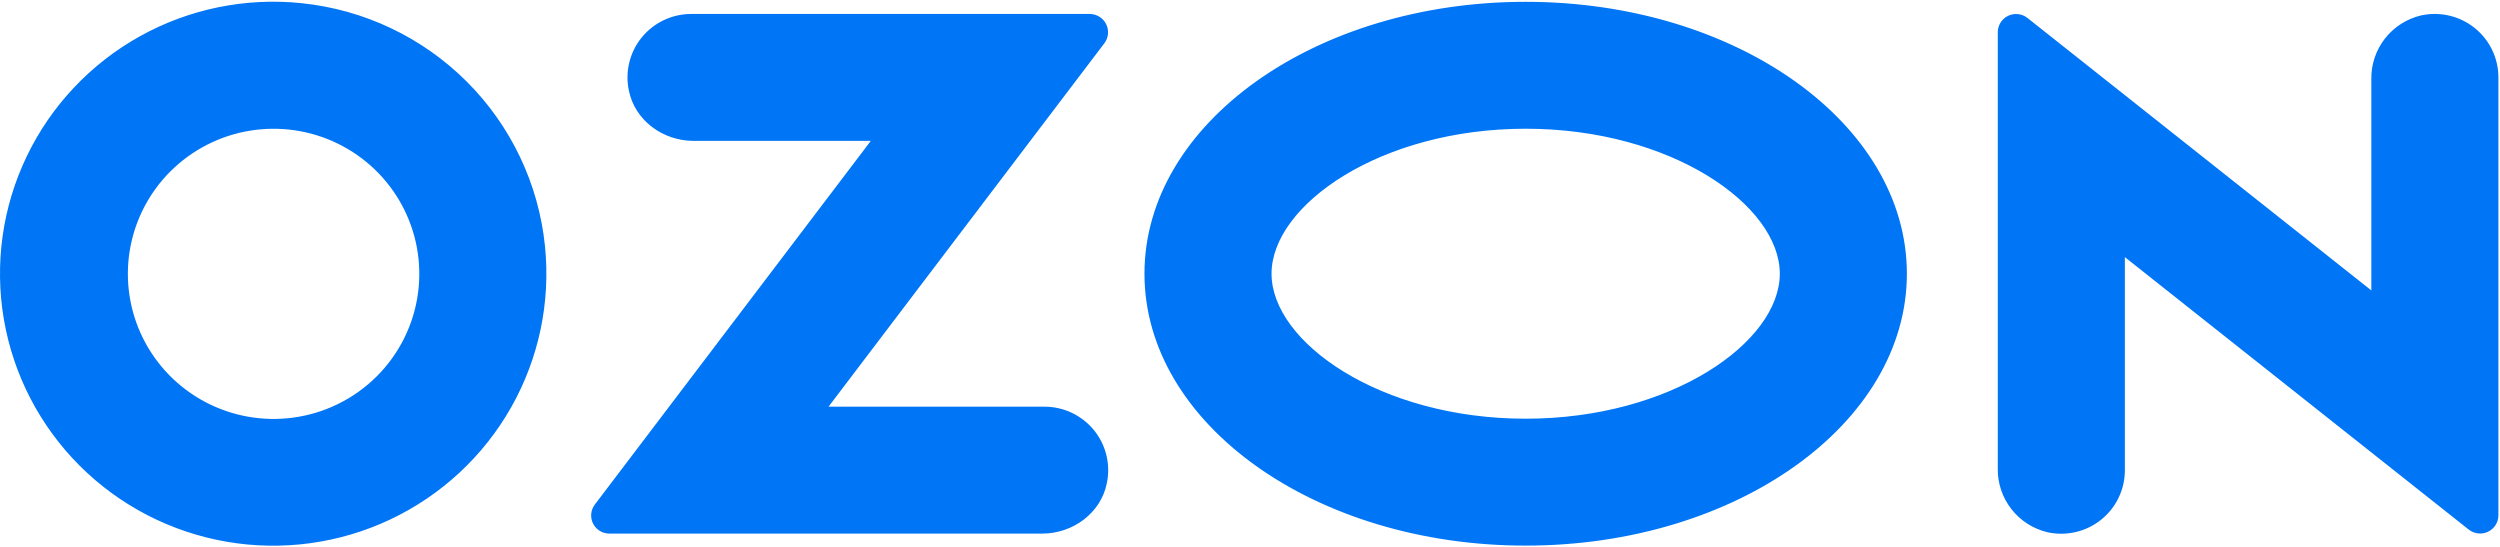<?xml version="1.0" encoding="UTF-8"?> <svg xmlns="http://www.w3.org/2000/svg" width="580" height="127" viewBox="0 0 580 127" fill="none"> <path fill-rule="evenodd" clip-rule="evenodd" d="M70.02 0.743C56.998 -0.623 43.871 2.06 32.443 8.424C21.014 14.788 11.846 24.52 6.199 36.282C0.551 48.044 -1.299 61.26 0.902 74.111C3.104 86.963 9.25 98.82 18.495 108.053C27.739 117.286 39.629 123.441 52.53 125.673C65.431 127.905 78.71 126.104 90.541 120.517C102.372 114.93 112.174 105.832 118.601 94.474C125.028 83.115 127.764 70.053 126.433 57.084C124.968 42.667 118.558 29.193 108.283 18.931C98.008 8.669 84.495 2.246 70.02 0.743V0.743ZM67.966 96.895C60.963 97.831 53.841 96.557 47.601 93.255C41.362 89.952 36.319 84.786 33.18 78.482C30.042 72.178 28.967 65.054 30.105 58.11C31.244 51.166 34.539 44.752 39.528 39.769C44.517 34.787 50.949 31.486 57.919 30.33C64.89 29.175 72.049 30.223 78.39 33.328C84.731 36.433 89.936 41.438 93.273 47.64C96.609 53.842 97.91 60.929 96.993 67.905C96.03 75.242 92.664 82.059 87.417 87.3C82.169 92.541 75.333 95.913 67.966 96.895V96.895ZM160.333 3.239C158.134 3.244 155.965 3.737 153.982 4.683C151.999 5.628 150.253 7.001 148.871 8.703C147.488 10.404 146.504 12.391 145.99 14.519C145.476 16.647 145.444 18.863 145.898 21.004C147.289 27.942 153.798 32.682 160.888 32.682H202.033L138.002 117.05C137.528 117.673 137.238 118.415 137.164 119.193C137.09 119.971 137.236 120.753 137.584 121.454C137.932 122.154 138.468 122.744 139.134 123.157C139.8 123.57 140.568 123.791 141.353 123.794H241.793C248.878 123.794 255.392 119.055 256.782 112.116C257.236 109.975 257.205 107.76 256.692 105.632C256.178 103.504 255.195 101.517 253.813 99.816C252.431 98.114 250.685 96.74 248.703 95.794C246.721 94.849 244.552 94.355 242.354 94.349H192.222L256.204 10.046C256.682 9.417 256.975 8.668 257.05 7.882C257.124 7.097 256.977 6.307 256.626 5.6C256.274 4.893 255.731 4.298 255.059 3.881C254.386 3.464 253.611 3.242 252.818 3.239H160.333V3.239ZM561.685 3.579C558.359 4.366 555.404 6.26 553.306 8.946C551.208 11.633 550.094 14.952 550.148 18.355V67.377L470.367 4.165C469.741 3.671 468.988 3.362 468.194 3.275C467.4 3.188 466.598 3.325 465.879 3.672C465.16 4.019 464.554 4.561 464.131 5.235C463.708 5.91 463.484 6.69 463.486 7.485V108.704C463.432 112.107 464.546 115.426 466.644 118.113C468.741 120.8 471.697 122.693 475.023 123.481C477.182 123.954 479.421 123.938 481.573 123.435C483.725 122.932 485.737 121.954 487.459 120.573C489.181 119.193 490.57 117.445 491.524 115.459C492.477 113.473 492.97 111.299 492.967 109.097V59.651L572.75 122.864C573.375 123.359 574.128 123.667 574.922 123.754C575.715 123.841 576.517 123.704 577.236 123.357C577.955 123.01 578.56 122.469 578.983 121.794C579.407 121.12 579.63 120.341 579.628 119.546V17.957C579.63 15.756 579.136 13.583 578.183 11.598C577.229 9.612 575.84 7.865 574.118 6.485C572.396 5.105 570.385 4.128 568.233 3.625C566.081 3.122 563.843 3.106 561.685 3.579V3.579ZM353.956 29.864C387.701 29.864 412.916 47.619 412.916 63.502C412.916 79.384 387.701 97.139 353.956 97.139C320.211 97.139 294.997 79.384 294.997 63.502C294.997 47.619 320.211 29.864 353.956 29.864V29.864ZM353.956 0.422C305.111 0.422 265.516 28.664 265.516 63.502C265.516 98.339 305.111 126.581 353.956 126.581C402.801 126.581 442.395 98.339 442.395 63.502C442.395 28.664 402.8 0.422 353.956 0.422V0.422Z" fill="#0075F6"></path> </svg> 